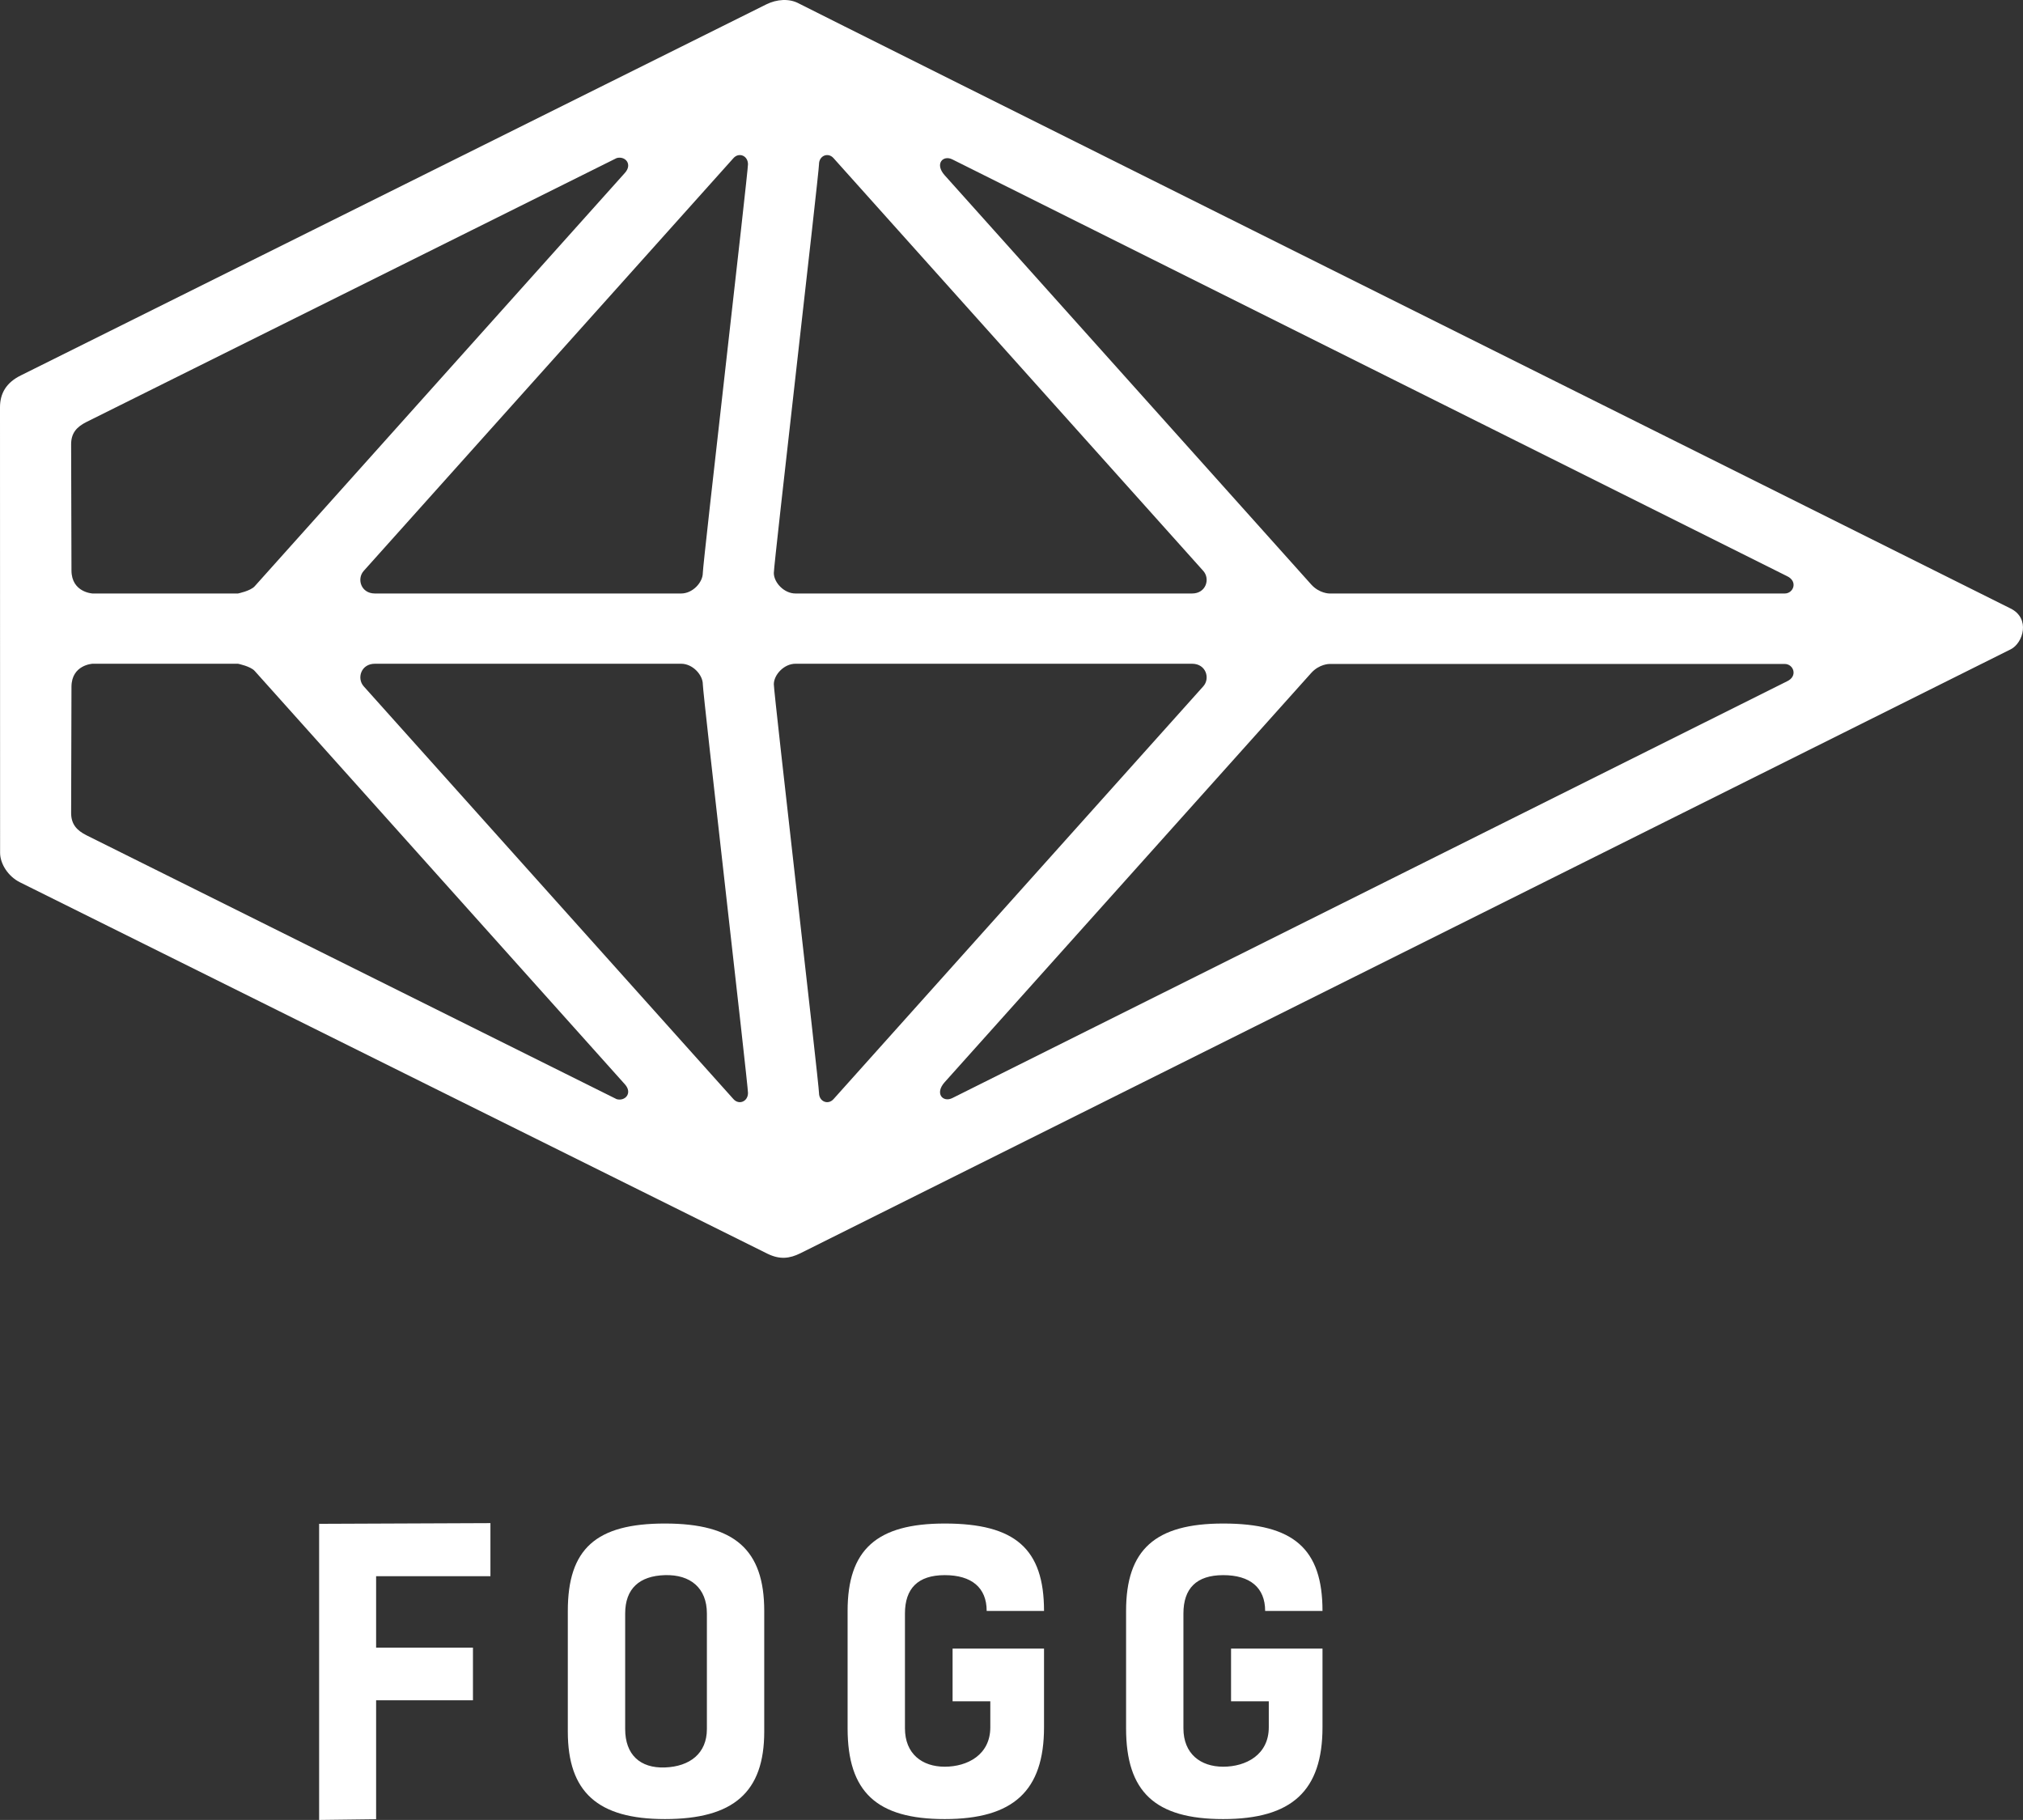 <?xml version="1.0" encoding="utf-8"?>
<!-- Generator: Adobe Illustrator 24.0.0, SVG Export Plug-In . SVG Version: 6.00 Build 0)  -->
<svg version="1.1" id="logo_x5F_w" xmlns="http://www.w3.org/2000/svg" xmlns:xlink="http://www.w3.org/1999/xlink" x="0px" y="0px"
	 width="500px" height="449.786px" viewBox="0 0 500 449.786" style="enable-background:new 0 0 500 449.786;" xml:space="preserve"
	>
<rect x="0" y="0" width="500" height="449.786" fill="#333333" stroke="none"/>
<style type="text/css">
	.st0{fill:#FFFFFF;}
</style>
<g>
	<g>
		<path class="st0" d="M496.903,150.37C443.713,123.836,199.588,2.034,197.46,0.868c-2.389-1.3-5.484-1.065-8.06,0.213
			C186.825,2.365,8.763,91.003,5.129,92.79C1.495,94.586,0,97.281,0,100.66c0.005,22.348,0.022,107.732,0.022,110.091
			c0,2.712,1.956,5.83,4.915,7.306c28.677,14.247,182.107,90.513,184.8,91.816c2.971,1.44,5.375,1.212,8.1-0.146
			c36.302-18.114,296.28-147.81,299.135-149.259C500.041,158.916,501.903,152.818,496.903,150.37z M21.405,104.273
			c21.687-10.795,128.33-63.894,130.997-65.2c2.11-0.603,3.988,1.498,2.053,3.653c-1.783,1.985-79.36,88.601-91.512,102.173
			c-1.033,1.151-4.122,1.778-4.122,1.778H22.873c0,0-5.189-0.259-5.208-5.687c-0.035-10.314-0.085-29.378-0.085-31.186
			C17.58,107.032,18.947,105.497,21.405,104.273z M152.402,271.646c-2.667-1.318-109.31-54.405-130.997-65.197
			c-2.458-1.227-3.825-2.764-3.825-5.537c0-1.802,0.051-20.872,0.085-31.186c0.019-5.431,5.208-5.687,5.208-5.687h35.949
			c0,0,3.088,0.618,4.122,1.775c12.152,13.575,89.728,100.179,91.512,102.176C156.39,270.148,154.512,272.24,152.402,271.646z
			 M181.285,271.646c-13.84-15.459-89.784-100.237-91.389-102.024c-1.764-1.967-0.684-5.583,2.763-5.583c3.446,0,72.8,0,75.685,0
			c2.885,0,5.362,2.773,5.362,5.066c0,2.286,11.166,98.885,11.166,101.01C184.872,272.24,182.645,273.156,181.285,271.646z
			 M173.705,141.618c0,2.292-2.477,5.06-5.362,5.06c-2.885,0-72.238,0-75.685,0c-3.447,0-4.527-3.614-2.763-5.583
			c1.606-1.799,77.549-86.568,91.389-102.021c1.36-1.513,3.586-0.603,3.586,1.528C184.872,42.727,173.705,139.322,173.705,141.618z
			 M202.422,40.602c0-2.131,2.227-3.041,3.586-1.528c13.841,15.453,89.784,100.221,91.39,102.021
			c1.764,1.97,0.684,5.583-2.763,5.583c-3.447,0-95.132,0-98.017,0c-2.884,0-5.362-2.767-5.362-5.06
			C191.256,139.322,202.422,42.727,202.422,40.602z M202.422,270.115c0-2.125-11.166-98.724-11.166-101.01
			c0-2.292,2.477-5.066,5.362-5.066c2.885,0,94.57,0,98.017,0c3.447,0,4.527,3.617,2.763,5.583
			c-1.606,1.787-77.549,86.565-91.39,102.024C204.649,273.156,202.422,272.24,202.422,270.115z M441.652,168.395
			c-39.836,19.891-204.266,101.981-206.28,102.986c-2.291,1.148-4.438-1.093-1.878-3.939c2.56-2.84,88.939-99.29,90.569-101.107
			c2.024-2.259,4.516-2.241,4.516-2.241s110.418,0,112.548,0S444.463,167.105,441.652,168.395z M441.127,146.677
			c-2.13,0-112.548,0-112.548,0s-2.491,0.018-4.516-2.241c-1.63-1.818-88.009-98.267-90.569-101.107
			c-2.559-2.846-0.413-5.081,1.878-3.939c2.013,1.005,166.444,83.097,206.28,102.986
			C444.463,143.676,443.257,146.677,441.127,146.677z M78.874,449.786l14.086-0.174v-29.396h23.934v-13.021H92.96v-17.648h28.254
			v-13.118l-42.34,0.173V449.786z M164.344,376.528c-17.05,0-24.004,6.259-24.004,21.602v29.831
			c0,14.941,7.403,21.608,24.004,21.608c16.974,0,24.543-6.667,24.543-21.608V398.13
			C188.888,382.988,181.547,376.528,164.344,376.528z M174.713,427.328c0,6.006-4.205,9.261-10.368,9.486
			c-6.164,0.228-9.829-3.196-9.829-9.486v-28.568c0-6.15,3.533-9.297,9.829-9.477c6.295-0.183,10.368,3.19,10.368,9.477V427.328z
			 M302.323,389.284c6.647,0,10.368,3.09,10.368,8.847h14.175c0-15.343-7.11-21.602-24.543-21.602
			c-16.825,0-24.004,6.46-24.004,21.602v29.015c0,15.721,7.179,22.424,24.004,22.424c16.974,0,24.543-6.999,24.543-22.692V407.44
			h-22.601v13.021h9.325v6.417c0,6.834-5.675,9.751-11.268,9.751c-5.592,0-9.829-3.187-9.829-9.483v-28.385
			C292.494,392.611,295.676,389.284,302.323,389.284z M233.496,389.284c6.647,0,10.368,3.09,10.368,8.847h14.175
			c0-15.343-7.111-21.602-24.543-21.602c-16.825,0-24.005,6.46-24.005,21.602v29.015c0,15.721,7.179,22.424,24.005,22.424
			c16.974,0,24.543-6.999,24.543-22.692V407.44h-22.601v13.021h9.325v6.417c0,6.834-5.675,9.751-11.268,9.751
			c-5.593,0-9.829-3.187-9.829-9.483v-28.385C223.666,392.611,226.849,389.284,233.496,389.284z"/>
	</g>
</g>
</svg>
